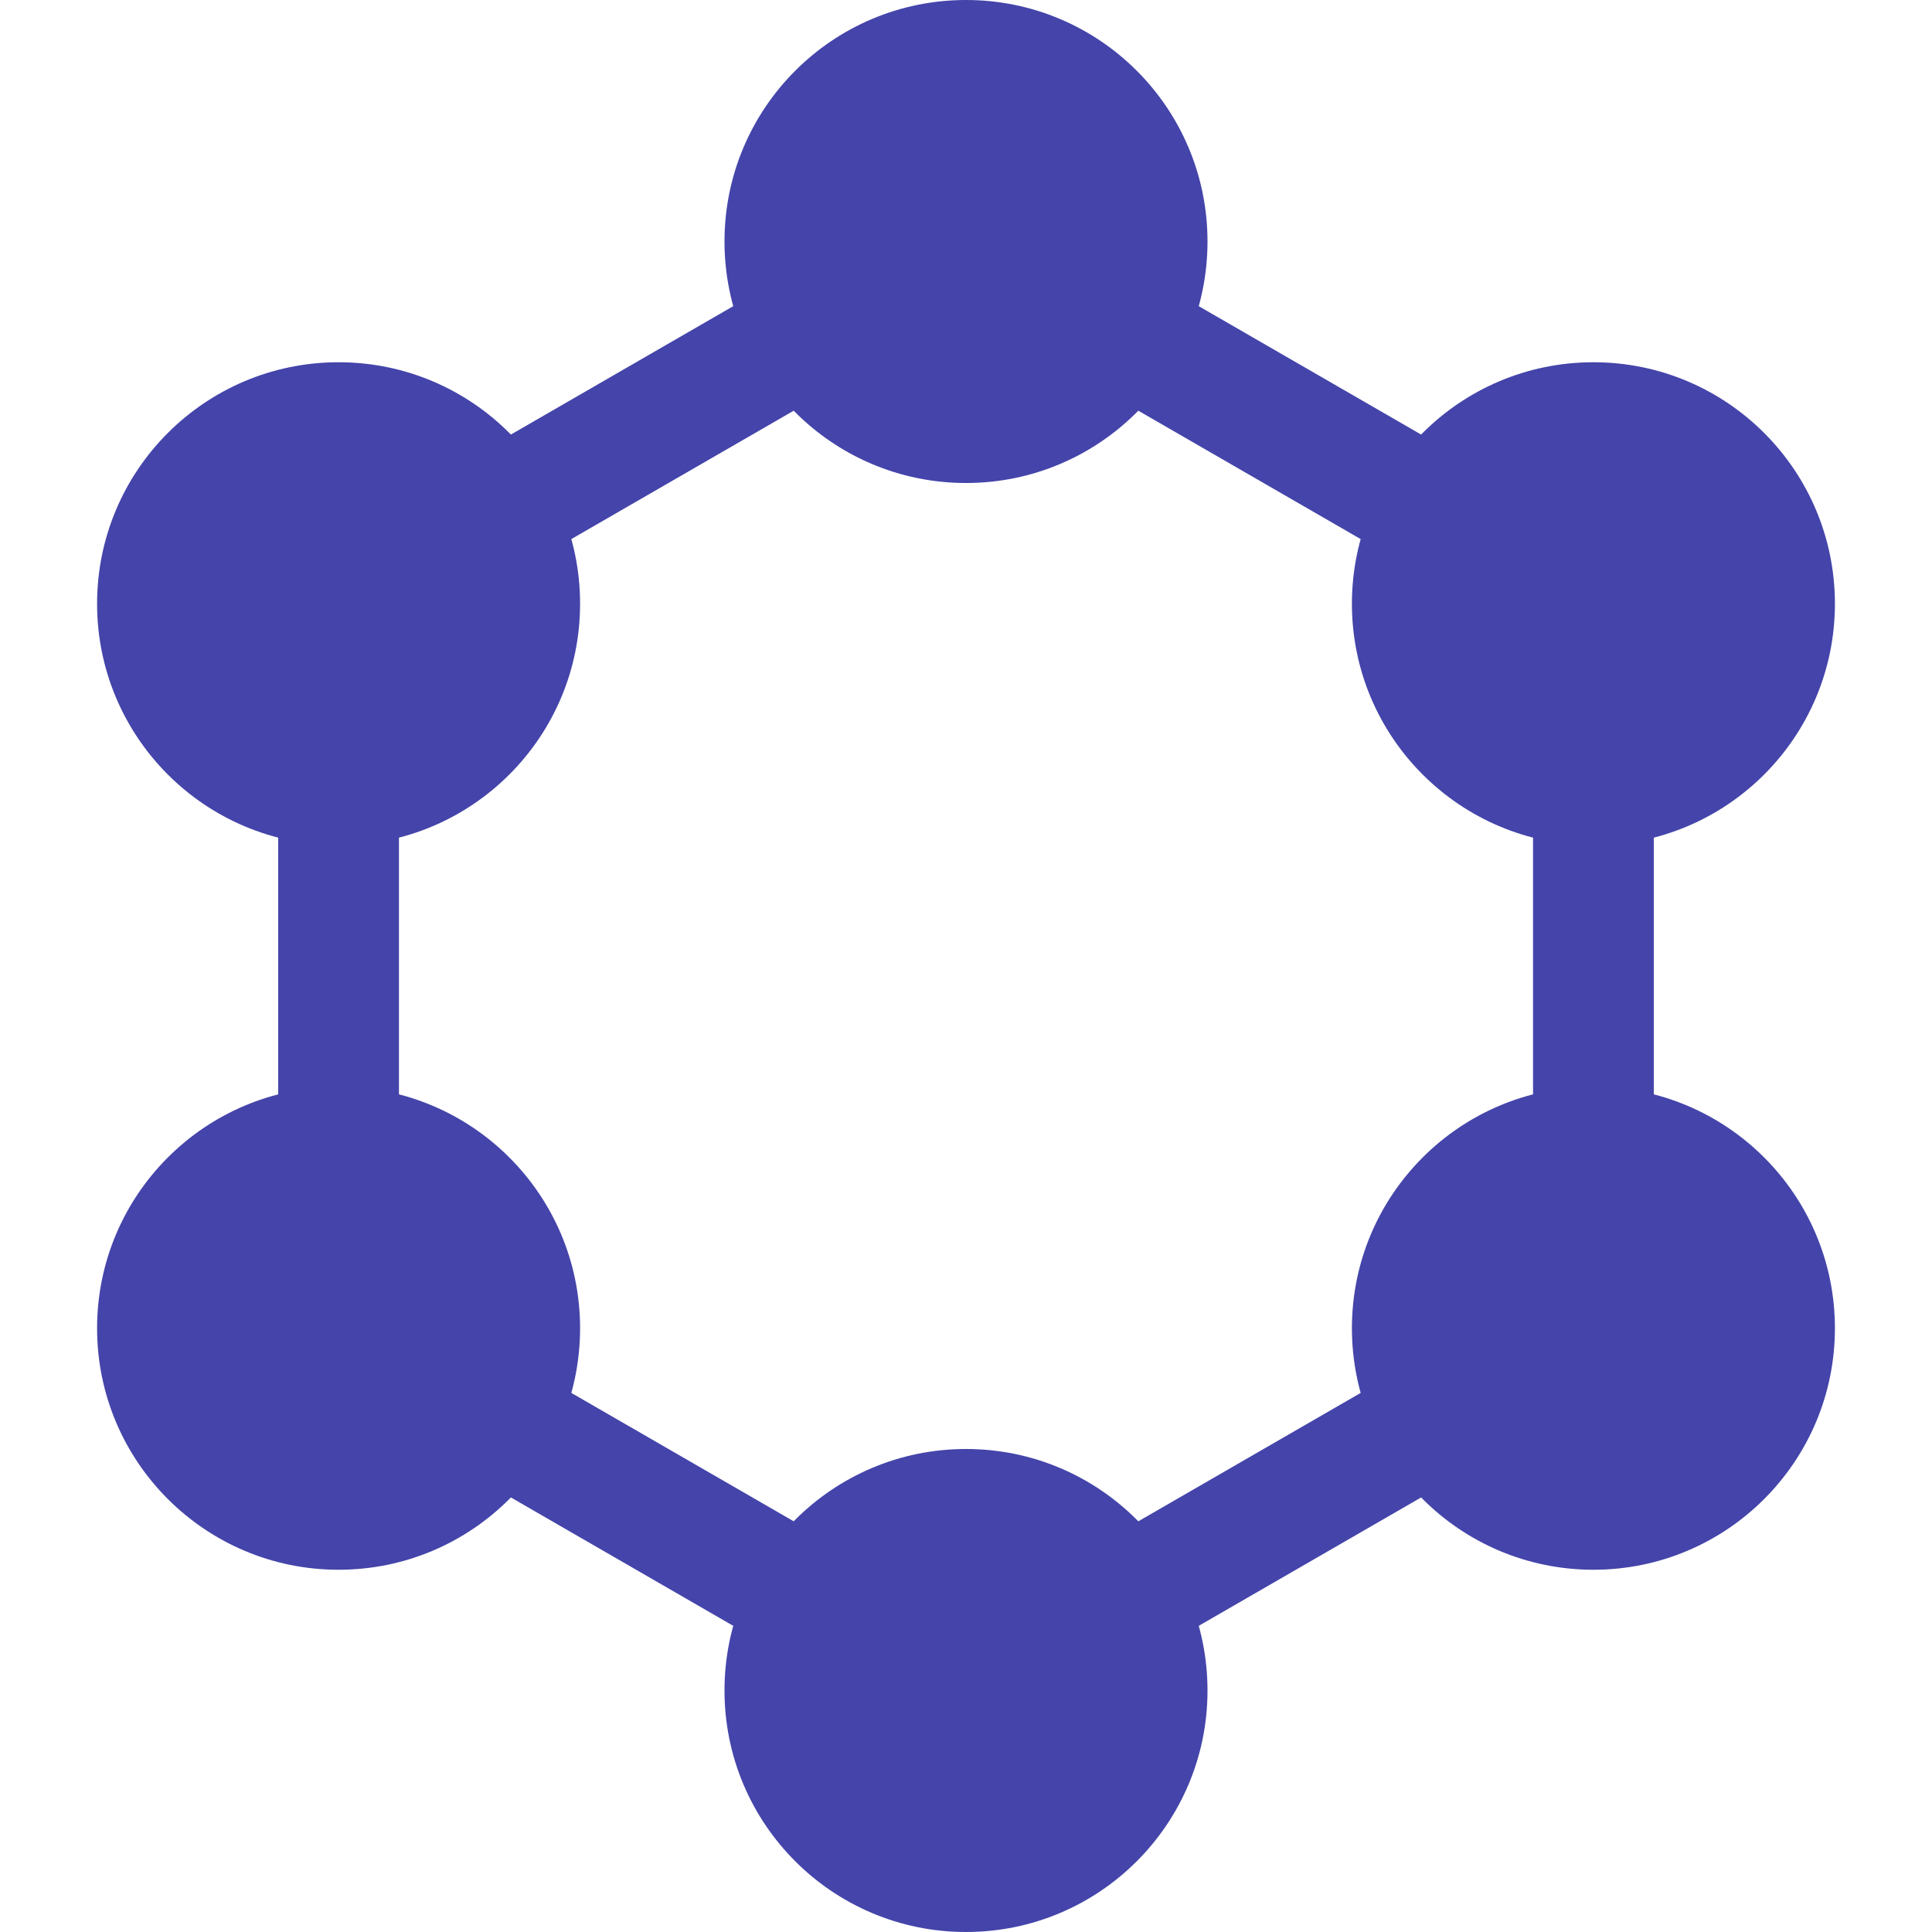 <?xml version="1.0" encoding="UTF-8" standalone="no"?>
<svg
   xmlns:dc="http://purl.org/dc/elements/1.1/"
   xmlns:cc="http://creativecommons.org/ns#"
   xmlns:rdf="http://www.w3.org/1999/02/22-rdf-syntax-ns#"
   xmlns:svg="http://www.w3.org/2000/svg"
   xmlns="http://www.w3.org/2000/svg"
   xmlns:sodipodi="http://sodipodi.sourceforge.net/DTD/sodipodi-0.dtd"
   xmlns:inkscape="http://www.inkscape.org/namespaces/inkscape"
   width="16mm"
   height="16mm"
   viewBox="0 0 16 16"
   version="1.1"
   id="svg8"
   inkscape:version="1.0.2 (e86c870879, 2021-01-15)"
   sodipodi:docname="logo.svg">
  <defs
     id="defs2" />
  <sodipodi:namedview
     id="base"
     pagecolor="#ffffff"
     bordercolor="#666666"
     borderopacity="1.0"
     inkscape:pageopacity="0.0"
     inkscape:pageshadow="2"
     inkscape:zoom="5.6"
     inkscape:cx="46.347006"
     inkscape:cy="31.15206"
     inkscape:document-units="mm"
     inkscape:current-layer="layer1"
     inkscape:document-rotation="0"
     showgrid="true"
     inkscape:snap-object-midpoints="true"
     inkscape:snap-bbox="false"
     inkscape:snap-grids="false">
    <inkscape:grid
       type="xygrid"
       id="grid833" />
  </sodipodi:namedview>
  <g
     inkscape:label="Layer 1"
     inkscape:groupmode="layer"
     id="layer1">
    <path
       sodipodi:type="star"
       style="opacity:1;fill:none;stroke:#4444aa;stroke-width:1;stop-color:#000000;stroke-opacity:1;stroke-miterlimit:4;stroke-dasharray:none"
       id="path837"
       sodipodi:sides="6"
       sodipodi:cx="7.9999995"
       sodipodi:cy="7.9999995"
       sodipodi:r1="5.9999995"
       sodipodi:r2="5.1961527"
       sodipodi:arg1="1.5707963"
       sodipodi:arg2="2.0943951"
       inkscape:flatsided="true"
       inkscape:rounded="0"
       inkscape:randomized="0"
       d="m 8,14 -5.196,-3 -2e-7,-6 L 8,2 l 5.196,3 10e-7,6 z" />
    <circle
       style="opacity:1;fill:#4444aa;fill-opacity:1;stroke:none;stroke-width:1;stroke-miterlimit:4;stroke-dasharray:none;stroke-opacity:1;stop-color:#000000"
       id="path839"
       cx="2.804"
       cy="5"
       r="2" />
    <circle
       style="fill:#4444aa;fill-opacity:1;stroke:none;stroke-width:1;stroke-miterlimit:4;stroke-dasharray:none;stroke-opacity:1;stop-color:#000000"
       id="path839-6"
       cx="8"
       cy="2"
       r="2" />
    <circle
       style="fill:#4444aa;fill-opacity:1;stroke:none;stroke-width:1;stroke-miterlimit:4;stroke-dasharray:none;stroke-opacity:1;stop-color:#000000"
       id="path839-2"
       cx="13.196"
       cy="5"
       r="2" />
    <circle
       style="fill:#4444aa;fill-opacity:1;stroke:none;stroke-width:1;stroke-miterlimit:4;stroke-dasharray:none;stroke-opacity:1;stop-color:#000000"
       id="path839-9"
       cx="13.196"
       cy="11"
       r="2" />
    <circle
       style="fill:#4444aa;fill-opacity:1;stroke:none;stroke-width:1;stroke-miterlimit:4;stroke-dasharray:none;stroke-opacity:1;stop-color:#000000"
       id="path839-1"
       cx="8"
       cy="14"
       r="2" />
    <circle
       style="fill:#4444aa;fill-opacity:1;stroke:none;stroke-width:1;stroke-miterlimit:4;stroke-dasharray:none;stroke-opacity:1;stop-color:#000000"
       id="path839-27"
       cx="2.804"
       cy="11"
       r="2" />
  </g>
</svg>
